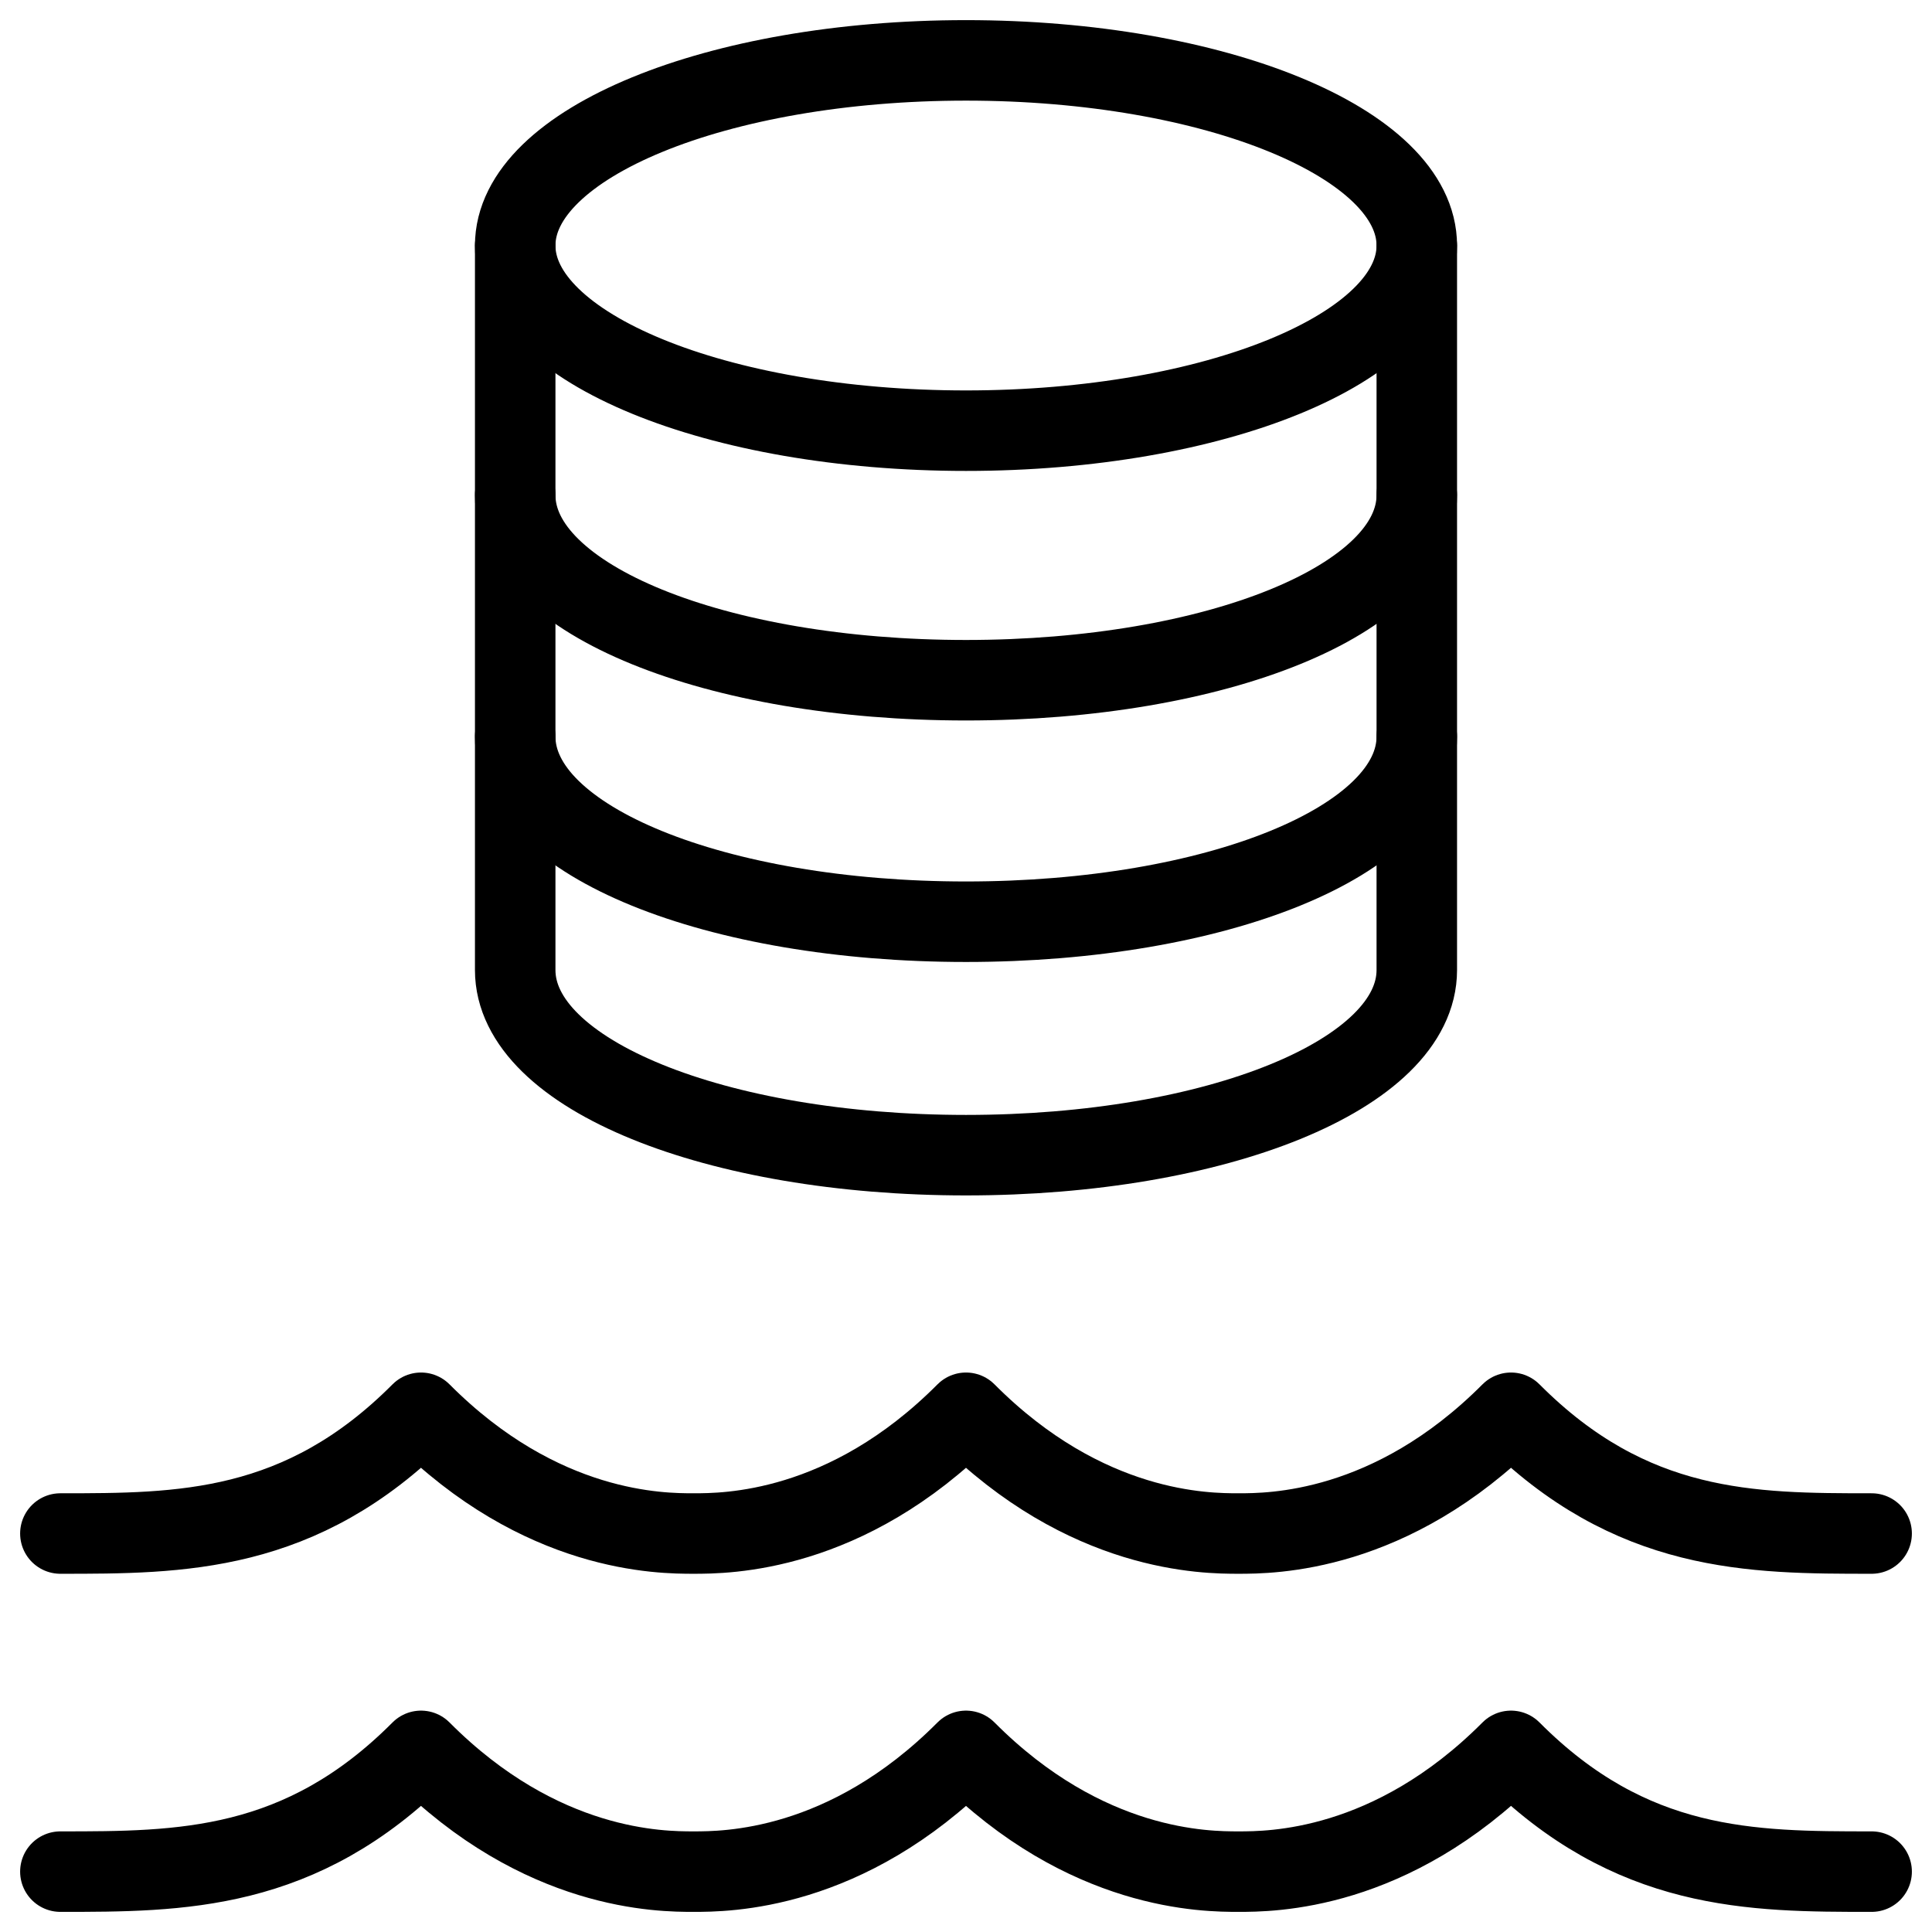<svg xmlns="http://www.w3.org/2000/svg" fill="none" viewBox="0 0 24 24"><path stroke="#000000" stroke-linecap="round" stroke-linejoin="round" stroke-miterlimit="10" d="M0.75 23.25c1.493 0 2.987 0 4.48 -1.5 1.493 1.5 2.987 1.5 3.385 1.5 0.398 0 1.892 0 3.385 -1.5 1.493 1.5 2.987 1.5 3.385 1.5 0.398 0 1.891 0 3.385 -1.5 1.493 1.5 2.987 1.5 4.48 1.5" stroke-width="1"></path><path stroke="#000000" stroke-linecap="round" stroke-linejoin="round" stroke-miterlimit="10" d="M0.75 19.05c1.493 0 2.987 0 4.48 -1.5 1.493 1.5 2.987 1.5 3.385 1.5 0.398 0 1.892 0 3.385 -1.5 1.493 1.5 2.987 1.5 3.385 1.5 0.398 0 1.891 0 3.385 -1.5 1.493 1.5 2.987 1.5 4.48 1.5" stroke-width="1"></path><path stroke="#000000" stroke-linecap="round" stroke-linejoin="round" stroke-miterlimit="10" d="M12 5.35c3.093 0 5.6 -1.03 5.6 -2.3 0 -1.27 -2.507 -2.3 -5.6 -2.3 -3.093 0 -5.6 1.03 -5.6 2.3 0 1.27 2.507 2.3 5.6 2.3Z" stroke-width="1"></path><path stroke="#000000" stroke-linecap="round" stroke-linejoin="round" stroke-miterlimit="10" d="M6.4 3.05V12.05c0 1.3 2.5 2.3 5.6 2.3 3.1 0 5.6 -1 5.6 -2.3V3.05" stroke-width="1"></path><path stroke="#000000" stroke-linecap="round" stroke-linejoin="round" stroke-miterlimit="10" d="M6.4 9.15c0 1.3 2.5 2.3 5.6 2.3 3.1 0 5.6 -1 5.6 -2.3" stroke-width="1"></path><path stroke="#000000" stroke-linecap="round" stroke-linejoin="round" stroke-miterlimit="10" d="M6.4 6.15c0 1.3 2.5 2.3 5.6 2.3 3.1 0 5.6 -1 5.6 -2.3" stroke-width="1"></path></svg>